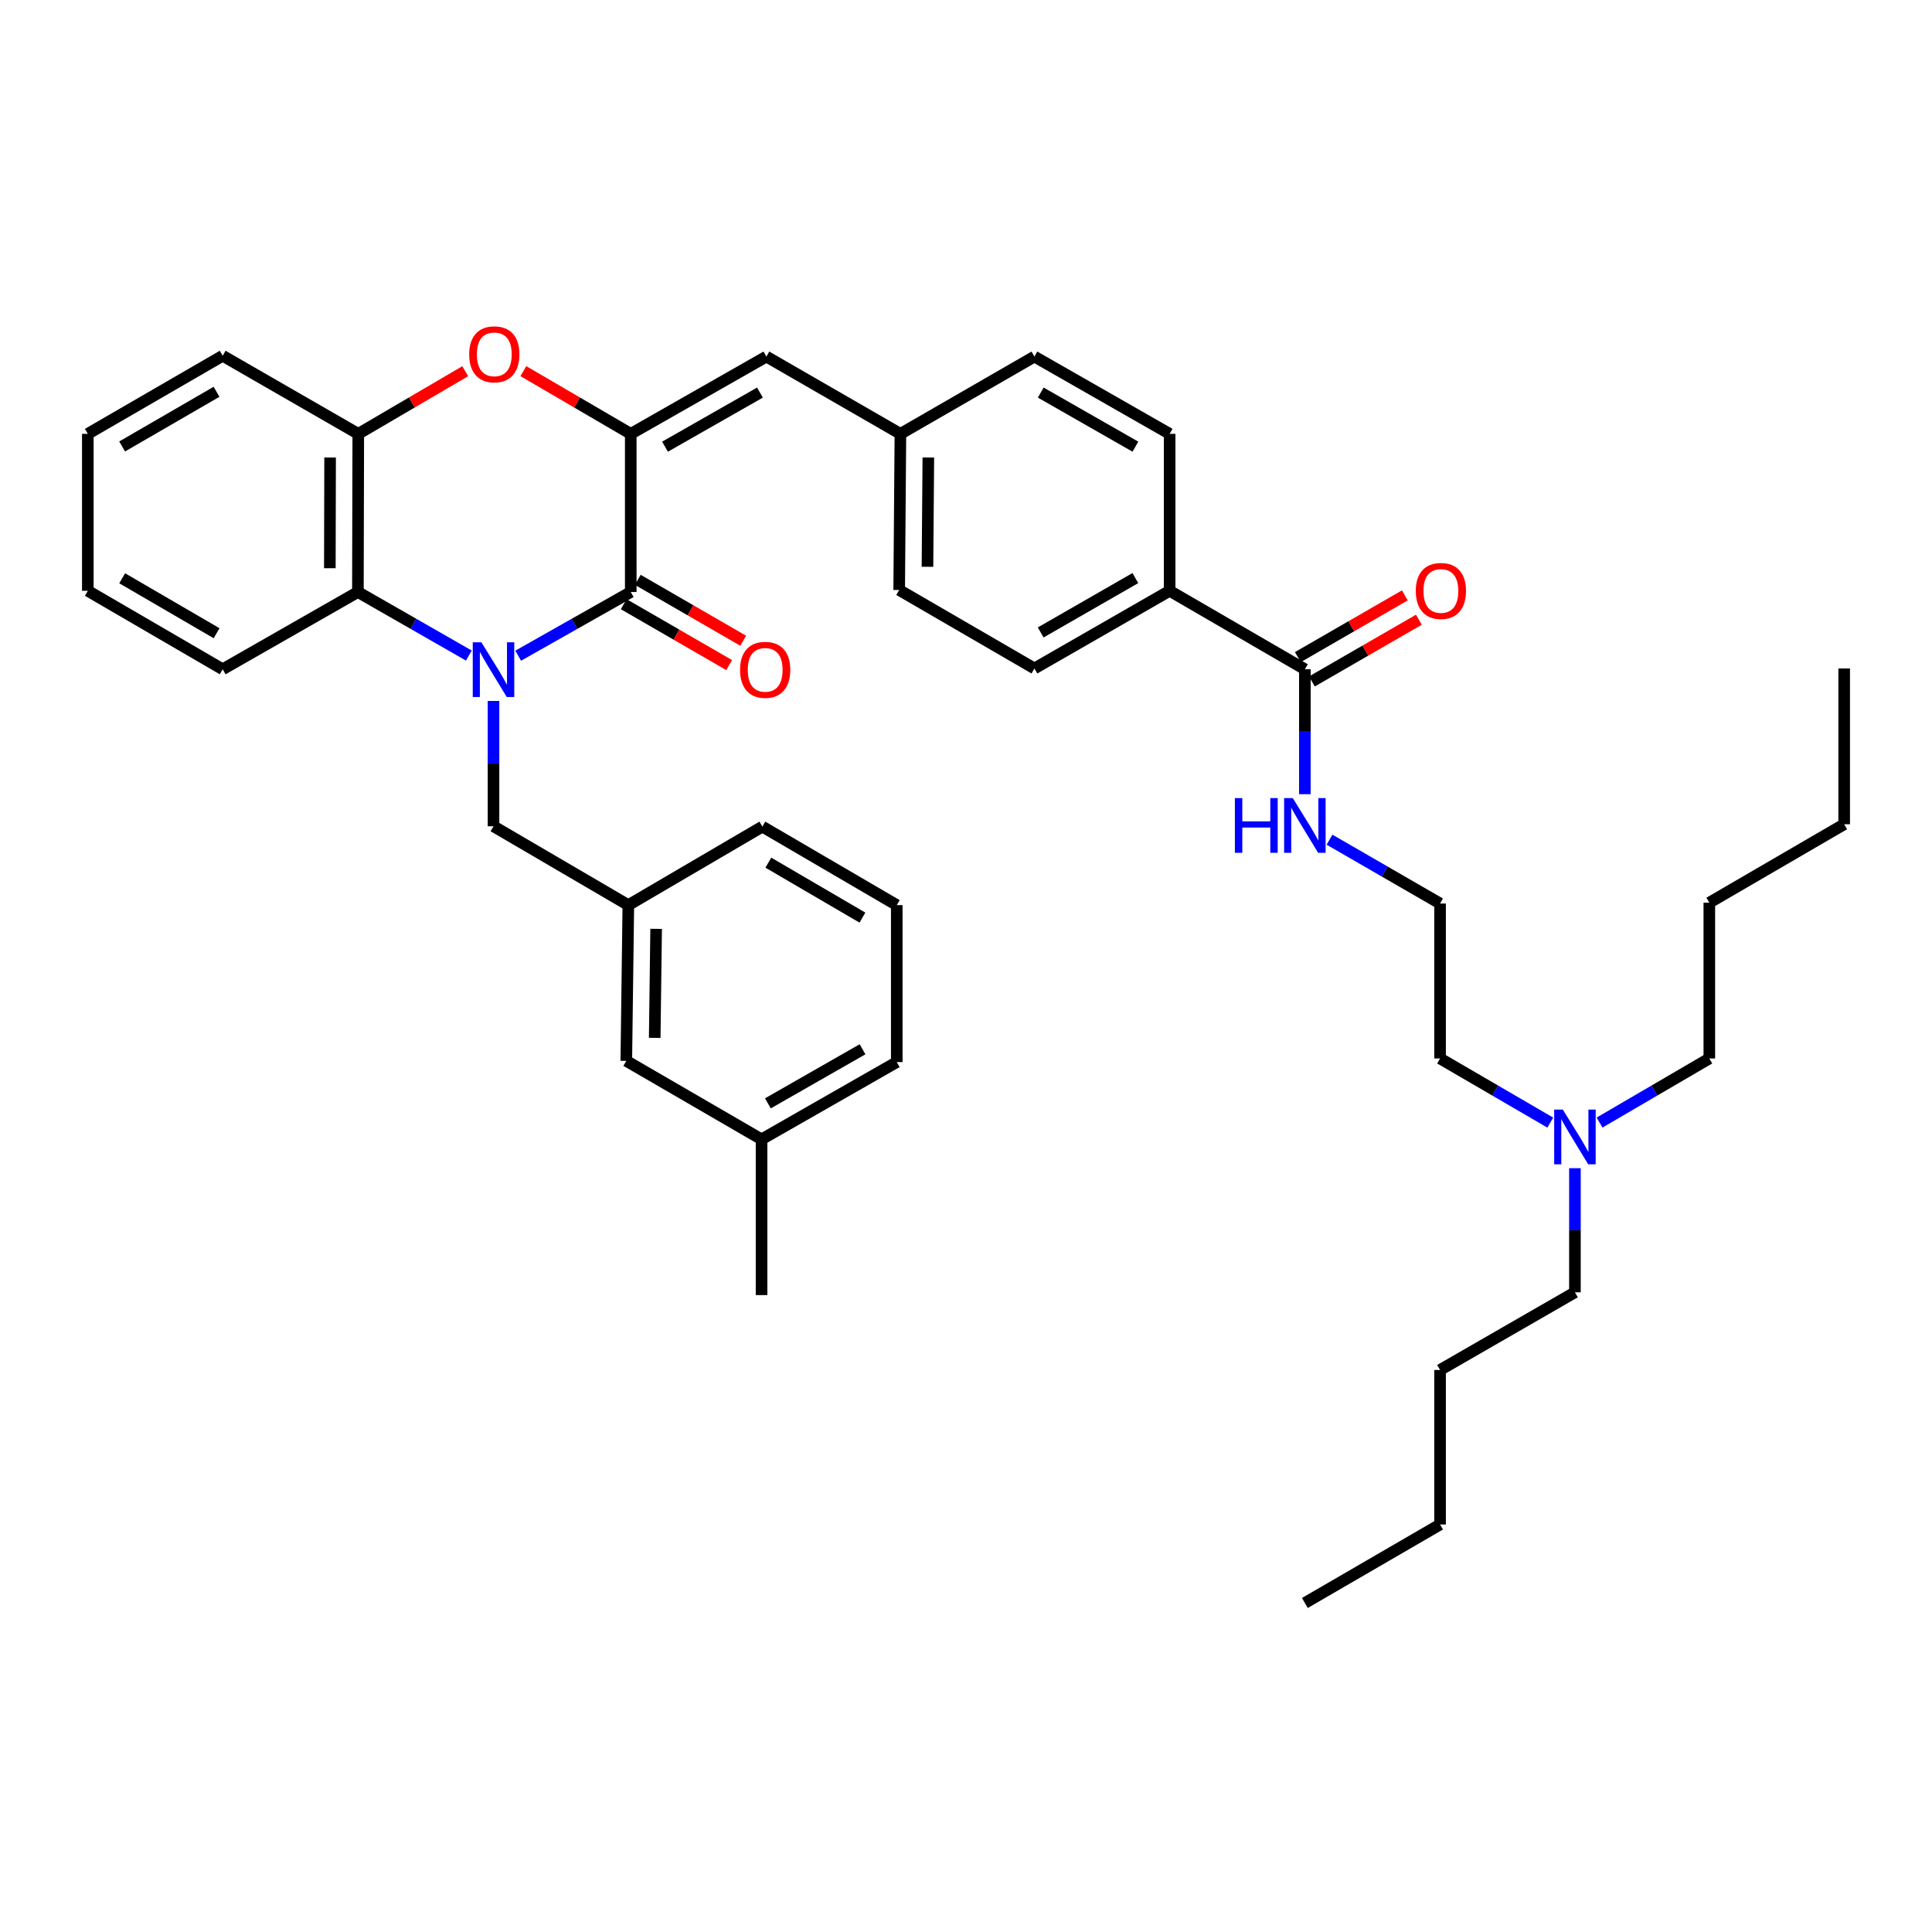 <?xml version='1.0' encoding='iso-8859-1'?>
<svg version='1.1' baseProfile='full'
              xmlns='http://www.w3.org/2000/svg'
                      xmlns:rdkit='http://www.rdkit.org/xml'
                      xmlns:xlink='http://www.w3.org/1999/xlink'
                  xml:space='preserve'
width='1000px' height='1000px' viewBox='0 0 1000 1000'>
<!-- END OF HEADER -->
<rect style='opacity:1.0;fill:#FFFFFF;stroke:none' width='1000' height='1000' x='0' y='0'> </rect>
<path class='bond-0' d='M 268.219,339.391 L 297.348,322.909' style='fill:none;fill-rule:evenodd;stroke:#0000FF;stroke-width:6px;stroke-linecap:butt;stroke-linejoin:miter;stroke-opacity:1' />
<path class='bond-0' d='M 297.348,322.909 L 326.478,306.427' style='fill:none;fill-rule:evenodd;stroke:#000000;stroke-width:6px;stroke-linecap:butt;stroke-linejoin:miter;stroke-opacity:1' />
<path class='bond-3' d='M 242.676,339.314 L 213.961,322.871' style='fill:none;fill-rule:evenodd;stroke:#0000FF;stroke-width:6px;stroke-linecap:butt;stroke-linejoin:miter;stroke-opacity:1' />
<path class='bond-3' d='M 213.961,322.871 L 185.247,306.427' style='fill:none;fill-rule:evenodd;stroke:#000000;stroke-width:6px;stroke-linecap:butt;stroke-linejoin:miter;stroke-opacity:1' />
<path class='bond-7' d='M 255.438,362.809 L 255.438,395.243' style='fill:none;fill-rule:evenodd;stroke:#0000FF;stroke-width:6px;stroke-linecap:butt;stroke-linejoin:miter;stroke-opacity:1' />
<path class='bond-7' d='M 255.438,395.243 L 255.438,427.677' style='fill:none;fill-rule:evenodd;stroke:#000000;stroke-width:6px;stroke-linecap:butt;stroke-linejoin:miter;stroke-opacity:1' />
<path class='bond-1' d='M 326.478,306.427 L 326.478,224.564' style='fill:none;fill-rule:evenodd;stroke:#000000;stroke-width:6px;stroke-linecap:butt;stroke-linejoin:miter;stroke-opacity:1' />
<path class='bond-8' d='M 322.839,312.726 L 350.123,328.488' style='fill:none;fill-rule:evenodd;stroke:#000000;stroke-width:6px;stroke-linecap:butt;stroke-linejoin:miter;stroke-opacity:1' />
<path class='bond-8' d='M 350.123,328.488 L 377.407,344.251' style='fill:none;fill-rule:evenodd;stroke:#FF0000;stroke-width:6px;stroke-linecap:butt;stroke-linejoin:miter;stroke-opacity:1' />
<path class='bond-8' d='M 330.117,300.128 L 357.401,315.891' style='fill:none;fill-rule:evenodd;stroke:#000000;stroke-width:6px;stroke-linecap:butt;stroke-linejoin:miter;stroke-opacity:1' />
<path class='bond-8' d='M 357.401,315.891 L 384.685,331.653' style='fill:none;fill-rule:evenodd;stroke:#FF0000;stroke-width:6px;stroke-linecap:butt;stroke-linejoin:miter;stroke-opacity:1' />
<path class='bond-5' d='M 326.478,224.564 L 396.677,184.562' style='fill:none;fill-rule:evenodd;stroke:#000000;stroke-width:6px;stroke-linecap:butt;stroke-linejoin:miter;stroke-opacity:1' />
<path class='bond-5' d='M 344.211,231.205 L 393.351,203.203' style='fill:none;fill-rule:evenodd;stroke:#000000;stroke-width:6px;stroke-linecap:butt;stroke-linejoin:miter;stroke-opacity:1' />
<path class='bond-39' d='M 326.478,224.564 L 298.687,208.334' style='fill:none;fill-rule:evenodd;stroke:#000000;stroke-width:6px;stroke-linecap:butt;stroke-linejoin:miter;stroke-opacity:1' />
<path class='bond-39' d='M 298.687,208.334 L 270.895,192.104' style='fill:none;fill-rule:evenodd;stroke:#FF0000;stroke-width:6px;stroke-linecap:butt;stroke-linejoin:miter;stroke-opacity:1' />
<path class='bond-2' d='M 240.81,192.128 L 213.126,208.346' style='fill:none;fill-rule:evenodd;stroke:#FF0000;stroke-width:6px;stroke-linecap:butt;stroke-linejoin:miter;stroke-opacity:1' />
<path class='bond-2' d='M 213.126,208.346 L 185.441,224.564' style='fill:none;fill-rule:evenodd;stroke:#000000;stroke-width:6px;stroke-linecap:butt;stroke-linejoin:miter;stroke-opacity:1' />
<path class='bond-4' d='M 185.247,306.427 L 185.441,224.564' style='fill:none;fill-rule:evenodd;stroke:#000000;stroke-width:6px;stroke-linecap:butt;stroke-linejoin:miter;stroke-opacity:1' />
<path class='bond-4' d='M 170.727,294.113 L 170.863,236.809' style='fill:none;fill-rule:evenodd;stroke:#000000;stroke-width:6px;stroke-linecap:butt;stroke-linejoin:miter;stroke-opacity:1' />
<path class='bond-22' d='M 185.247,306.427 L 115.258,346.421' style='fill:none;fill-rule:evenodd;stroke:#000000;stroke-width:6px;stroke-linecap:butt;stroke-linejoin:miter;stroke-opacity:1' />
<path class='bond-23' d='M 185.441,224.564 L 115.258,184.142' style='fill:none;fill-rule:evenodd;stroke:#000000;stroke-width:6px;stroke-linecap:butt;stroke-linejoin:miter;stroke-opacity:1' />
<path class='bond-13' d='M 396.677,184.562 L 466.052,224.564' style='fill:none;fill-rule:evenodd;stroke:#000000;stroke-width:6px;stroke-linecap:butt;stroke-linejoin:miter;stroke-opacity:1' />
<path class='bond-6' d='M 675.397,346.421 L 605.4,305.797' style='fill:none;fill-rule:evenodd;stroke:#000000;stroke-width:6px;stroke-linecap:butt;stroke-linejoin:miter;stroke-opacity:1' />
<path class='bond-10' d='M 679.033,352.722 L 706.721,336.746' style='fill:none;fill-rule:evenodd;stroke:#000000;stroke-width:6px;stroke-linecap:butt;stroke-linejoin:miter;stroke-opacity:1' />
<path class='bond-10' d='M 706.721,336.746 L 734.41,320.771' style='fill:none;fill-rule:evenodd;stroke:#FF0000;stroke-width:6px;stroke-linecap:butt;stroke-linejoin:miter;stroke-opacity:1' />
<path class='bond-10' d='M 671.762,340.12 L 699.45,324.144' style='fill:none;fill-rule:evenodd;stroke:#000000;stroke-width:6px;stroke-linecap:butt;stroke-linejoin:miter;stroke-opacity:1' />
<path class='bond-10' d='M 699.45,324.144 L 727.139,308.169' style='fill:none;fill-rule:evenodd;stroke:#FF0000;stroke-width:6px;stroke-linecap:butt;stroke-linejoin:miter;stroke-opacity:1' />
<path class='bond-12' d='M 675.397,346.421 L 675.397,378.745' style='fill:none;fill-rule:evenodd;stroke:#000000;stroke-width:6px;stroke-linecap:butt;stroke-linejoin:miter;stroke-opacity:1' />
<path class='bond-12' d='M 675.397,378.745 L 675.397,411.068' style='fill:none;fill-rule:evenodd;stroke:#0000FF;stroke-width:6px;stroke-linecap:butt;stroke-linejoin:miter;stroke-opacity:1' />
<path class='bond-11' d='M 255.438,427.677 L 325.225,468.488' style='fill:none;fill-rule:evenodd;stroke:#000000;stroke-width:6px;stroke-linecap:butt;stroke-linejoin:miter;stroke-opacity:1' />
<path class='bond-9' d='M 605.4,305.797 L 535.411,346' style='fill:none;fill-rule:evenodd;stroke:#000000;stroke-width:6px;stroke-linecap:butt;stroke-linejoin:miter;stroke-opacity:1' />
<path class='bond-9' d='M 587.655,299.211 L 538.662,327.354' style='fill:none;fill-rule:evenodd;stroke:#000000;stroke-width:6px;stroke-linecap:butt;stroke-linejoin:miter;stroke-opacity:1' />
<path class='bond-42' d='M 605.4,305.797 L 605.4,224.564' style='fill:none;fill-rule:evenodd;stroke:#000000;stroke-width:6px;stroke-linecap:butt;stroke-linejoin:miter;stroke-opacity:1' />
<path class='bond-16' d='M 325.225,468.488 L 324.174,549.106' style='fill:none;fill-rule:evenodd;stroke:#000000;stroke-width:6px;stroke-linecap:butt;stroke-linejoin:miter;stroke-opacity:1' />
<path class='bond-16' d='M 339.615,480.77 L 338.88,537.202' style='fill:none;fill-rule:evenodd;stroke:#000000;stroke-width:6px;stroke-linecap:butt;stroke-linejoin:miter;stroke-opacity:1' />
<path class='bond-26' d='M 325.225,468.488 L 394.6,427.855' style='fill:none;fill-rule:evenodd;stroke:#000000;stroke-width:6px;stroke-linecap:butt;stroke-linejoin:miter;stroke-opacity:1' />
<path class='bond-21' d='M 688.158,434.618 L 716.768,451.141' style='fill:none;fill-rule:evenodd;stroke:#0000FF;stroke-width:6px;stroke-linecap:butt;stroke-linejoin:miter;stroke-opacity:1' />
<path class='bond-21' d='M 716.768,451.141 L 745.378,467.663' style='fill:none;fill-rule:evenodd;stroke:#000000;stroke-width:6px;stroke-linecap:butt;stroke-linejoin:miter;stroke-opacity:1' />
<path class='bond-18' d='M 466.052,224.564 L 535.411,184.562' style='fill:none;fill-rule:evenodd;stroke:#000000;stroke-width:6px;stroke-linecap:butt;stroke-linejoin:miter;stroke-opacity:1' />
<path class='bond-19' d='M 466.052,224.564 L 465.414,305.376' style='fill:none;fill-rule:evenodd;stroke:#000000;stroke-width:6px;stroke-linecap:butt;stroke-linejoin:miter;stroke-opacity:1' />
<path class='bond-19' d='M 480.505,236.801 L 480.058,293.369' style='fill:none;fill-rule:evenodd;stroke:#000000;stroke-width:6px;stroke-linecap:butt;stroke-linejoin:miter;stroke-opacity:1' />
<path class='bond-14' d='M 605.4,224.564 L 535.411,184.562' style='fill:none;fill-rule:evenodd;stroke:#000000;stroke-width:6px;stroke-linecap:butt;stroke-linejoin:miter;stroke-opacity:1' />
<path class='bond-14' d='M 587.682,231.195 L 538.69,203.194' style='fill:none;fill-rule:evenodd;stroke:#000000;stroke-width:6px;stroke-linecap:butt;stroke-linejoin:miter;stroke-opacity:1' />
<path class='bond-15' d='M 535.411,346 L 465.414,305.376' style='fill:none;fill-rule:evenodd;stroke:#000000;stroke-width:6px;stroke-linecap:butt;stroke-linejoin:miter;stroke-opacity:1' />
<path class='bond-20' d='M 324.174,549.106 L 394.18,589.73' style='fill:none;fill-rule:evenodd;stroke:#000000;stroke-width:6px;stroke-linecap:butt;stroke-linejoin:miter;stroke-opacity:1' />
<path class='bond-17' d='M 802.422,581.059 L 773.9,564.46' style='fill:none;fill-rule:evenodd;stroke:#0000FF;stroke-width:6px;stroke-linecap:butt;stroke-linejoin:miter;stroke-opacity:1' />
<path class='bond-17' d='M 773.9,564.46 L 745.378,547.861' style='fill:none;fill-rule:evenodd;stroke:#000000;stroke-width:6px;stroke-linecap:butt;stroke-linejoin:miter;stroke-opacity:1' />
<path class='bond-27' d='M 815.181,604.655 L 815.181,636.774' style='fill:none;fill-rule:evenodd;stroke:#0000FF;stroke-width:6px;stroke-linecap:butt;stroke-linejoin:miter;stroke-opacity:1' />
<path class='bond-27' d='M 815.181,636.774 L 815.181,668.893' style='fill:none;fill-rule:evenodd;stroke:#000000;stroke-width:6px;stroke-linecap:butt;stroke-linejoin:miter;stroke-opacity:1' />
<path class='bond-28' d='M 827.935,581.037 L 856.339,564.449' style='fill:none;fill-rule:evenodd;stroke:#0000FF;stroke-width:6px;stroke-linecap:butt;stroke-linejoin:miter;stroke-opacity:1' />
<path class='bond-28' d='M 856.339,564.449 L 884.742,547.861' style='fill:none;fill-rule:evenodd;stroke:#000000;stroke-width:6px;stroke-linecap:butt;stroke-linejoin:miter;stroke-opacity:1' />
<path class='bond-30' d='M 394.18,589.73 L 394.18,670.34' style='fill:none;fill-rule:evenodd;stroke:#000000;stroke-width:6px;stroke-linecap:butt;stroke-linejoin:miter;stroke-opacity:1' />
<path class='bond-41' d='M 394.18,589.73 L 464.161,549.736' style='fill:none;fill-rule:evenodd;stroke:#000000;stroke-width:6px;stroke-linecap:butt;stroke-linejoin:miter;stroke-opacity:1' />
<path class='bond-41' d='M 397.458,571.099 L 446.445,543.103' style='fill:none;fill-rule:evenodd;stroke:#000000;stroke-width:6px;stroke-linecap:butt;stroke-linejoin:miter;stroke-opacity:1' />
<path class='bond-25' d='M 745.378,467.663 L 745.378,547.861' style='fill:none;fill-rule:evenodd;stroke:#000000;stroke-width:6px;stroke-linecap:butt;stroke-linejoin:miter;stroke-opacity:1' />
<path class='bond-35' d='M 115.258,346.421 L 45.455,305.797' style='fill:none;fill-rule:evenodd;stroke:#000000;stroke-width:6px;stroke-linecap:butt;stroke-linejoin:miter;stroke-opacity:1' />
<path class='bond-35' d='M 112.105,327.753 L 63.243,299.316' style='fill:none;fill-rule:evenodd;stroke:#000000;stroke-width:6px;stroke-linecap:butt;stroke-linejoin:miter;stroke-opacity:1' />
<path class='bond-40' d='M 115.258,184.142 L 45.455,224.564' style='fill:none;fill-rule:evenodd;stroke:#000000;stroke-width:6px;stroke-linecap:butt;stroke-linejoin:miter;stroke-opacity:1' />
<path class='bond-40' d='M 112.078,202.796 L 63.216,231.091' style='fill:none;fill-rule:evenodd;stroke:#000000;stroke-width:6px;stroke-linecap:butt;stroke-linejoin:miter;stroke-opacity:1' />
<path class='bond-24' d='M 464.161,468.488 L 394.6,427.855' style='fill:none;fill-rule:evenodd;stroke:#000000;stroke-width:6px;stroke-linecap:butt;stroke-linejoin:miter;stroke-opacity:1' />
<path class='bond-24' d='M 446.388,474.955 L 397.696,446.513' style='fill:none;fill-rule:evenodd;stroke:#000000;stroke-width:6px;stroke-linecap:butt;stroke-linejoin:miter;stroke-opacity:1' />
<path class='bond-29' d='M 464.161,468.488 L 464.161,549.736' style='fill:none;fill-rule:evenodd;stroke:#000000;stroke-width:6px;stroke-linecap:butt;stroke-linejoin:miter;stroke-opacity:1' />
<path class='bond-32' d='M 815.181,668.893 L 745.378,709.097' style='fill:none;fill-rule:evenodd;stroke:#000000;stroke-width:6px;stroke-linecap:butt;stroke-linejoin:miter;stroke-opacity:1' />
<path class='bond-31' d='M 884.742,547.861 L 884.742,467.235' style='fill:none;fill-rule:evenodd;stroke:#000000;stroke-width:6px;stroke-linecap:butt;stroke-linejoin:miter;stroke-opacity:1' />
<path class='bond-33' d='M 884.742,467.235 L 954.545,426.627' style='fill:none;fill-rule:evenodd;stroke:#000000;stroke-width:6px;stroke-linecap:butt;stroke-linejoin:miter;stroke-opacity:1' />
<path class='bond-34' d='M 745.378,709.097 L 745.378,789.076' style='fill:none;fill-rule:evenodd;stroke:#000000;stroke-width:6px;stroke-linecap:butt;stroke-linejoin:miter;stroke-opacity:1' />
<path class='bond-37' d='M 954.545,426.627 L 954.545,346' style='fill:none;fill-rule:evenodd;stroke:#000000;stroke-width:6px;stroke-linecap:butt;stroke-linejoin:miter;stroke-opacity:1' />
<path class='bond-38' d='M 745.378,789.076 L 675.397,829.701' style='fill:none;fill-rule:evenodd;stroke:#000000;stroke-width:6px;stroke-linecap:butt;stroke-linejoin:miter;stroke-opacity:1' />
<path class='bond-36' d='M 45.455,305.797 L 45.455,224.564' style='fill:none;fill-rule:evenodd;stroke:#000000;stroke-width:6px;stroke-linecap:butt;stroke-linejoin:miter;stroke-opacity:1' />
<path  class='atom-0' d='M 249.178 332.463
L 258.458 347.463
Q 259.378 348.943, 260.858 351.623
Q 262.338 354.303, 262.418 354.463
L 262.418 332.463
L 266.178 332.463
L 266.178 360.783
L 262.298 360.783
L 252.338 344.383
Q 251.178 342.463, 249.938 340.263
Q 248.738 338.063, 248.378 337.383
L 248.378 360.783
L 244.698 360.783
L 244.698 332.463
L 249.178 332.463
' fill='#0000FF'/>
<path  class='atom-3' d='M 242.85 183.398
Q 242.85 176.598, 246.21 172.798
Q 249.57 168.998, 255.85 168.998
Q 262.13 168.998, 265.49 172.798
Q 268.85 176.598, 268.85 183.398
Q 268.85 190.278, 265.45 194.198
Q 262.05 198.078, 255.85 198.078
Q 249.61 198.078, 246.21 194.198
Q 242.85 190.318, 242.85 183.398
M 255.85 194.878
Q 260.17 194.878, 262.49 191.998
Q 264.85 189.078, 264.85 183.398
Q 264.85 177.838, 262.49 175.038
Q 260.17 172.198, 255.85 172.198
Q 251.53 172.198, 249.17 174.998
Q 246.85 177.798, 246.85 183.398
Q 246.85 189.118, 249.17 191.998
Q 251.53 194.878, 255.85 194.878
' fill='#FF0000'/>
<path  class='atom-9' d='M 383.055 346.703
Q 383.055 339.903, 386.415 336.103
Q 389.775 332.303, 396.055 332.303
Q 402.335 332.303, 405.695 336.103
Q 409.055 339.903, 409.055 346.703
Q 409.055 353.583, 405.655 357.503
Q 402.255 361.383, 396.055 361.383
Q 389.815 361.383, 386.415 357.503
Q 383.055 353.623, 383.055 346.703
M 396.055 358.183
Q 400.375 358.183, 402.695 355.303
Q 405.055 352.383, 405.055 346.703
Q 405.055 341.143, 402.695 338.343
Q 400.375 335.503, 396.055 335.503
Q 391.735 335.503, 389.375 338.303
Q 387.055 341.103, 387.055 346.703
Q 387.055 352.423, 389.375 355.303
Q 391.735 358.183, 396.055 358.183
' fill='#FF0000'/>
<path  class='atom-11' d='M 732.807 305.877
Q 732.807 299.077, 736.167 295.277
Q 739.527 291.477, 745.807 291.477
Q 752.087 291.477, 755.447 295.277
Q 758.807 299.077, 758.807 305.877
Q 758.807 312.757, 755.407 316.677
Q 752.007 320.557, 745.807 320.557
Q 739.567 320.557, 736.167 316.677
Q 732.807 312.797, 732.807 305.877
M 745.807 317.357
Q 750.127 317.357, 752.447 314.477
Q 754.807 311.557, 754.807 305.877
Q 754.807 300.317, 752.447 297.517
Q 750.127 294.677, 745.807 294.677
Q 741.487 294.677, 739.127 297.477
Q 736.807 300.277, 736.807 305.877
Q 736.807 311.597, 739.127 314.477
Q 741.487 317.357, 745.807 317.357
' fill='#FF0000'/>
<path  class='atom-13' d='M 639.177 413.089
L 643.017 413.089
L 643.017 425.129
L 657.497 425.129
L 657.497 413.089
L 661.337 413.089
L 661.337 441.409
L 657.497 441.409
L 657.497 428.329
L 643.017 428.329
L 643.017 441.409
L 639.177 441.409
L 639.177 413.089
' fill='#0000FF'/>
<path  class='atom-13' d='M 669.137 413.089
L 678.417 428.089
Q 679.337 429.569, 680.817 432.249
Q 682.297 434.929, 682.377 435.089
L 682.377 413.089
L 686.137 413.089
L 686.137 441.409
L 682.257 441.409
L 672.297 425.009
Q 671.137 423.089, 669.897 420.889
Q 668.697 418.689, 668.337 418.009
L 668.337 441.409
L 664.657 441.409
L 664.657 413.089
L 669.137 413.089
' fill='#0000FF'/>
<path  class='atom-18' d='M 808.921 574.325
L 818.201 589.325
Q 819.121 590.805, 820.601 593.485
Q 822.081 596.165, 822.161 596.325
L 822.161 574.325
L 825.921 574.325
L 825.921 602.645
L 822.041 602.645
L 812.081 586.245
Q 810.921 584.325, 809.681 582.125
Q 808.481 579.925, 808.121 579.245
L 808.121 602.645
L 804.441 602.645
L 804.441 574.325
L 808.921 574.325
' fill='#0000FF'/>
</svg>
